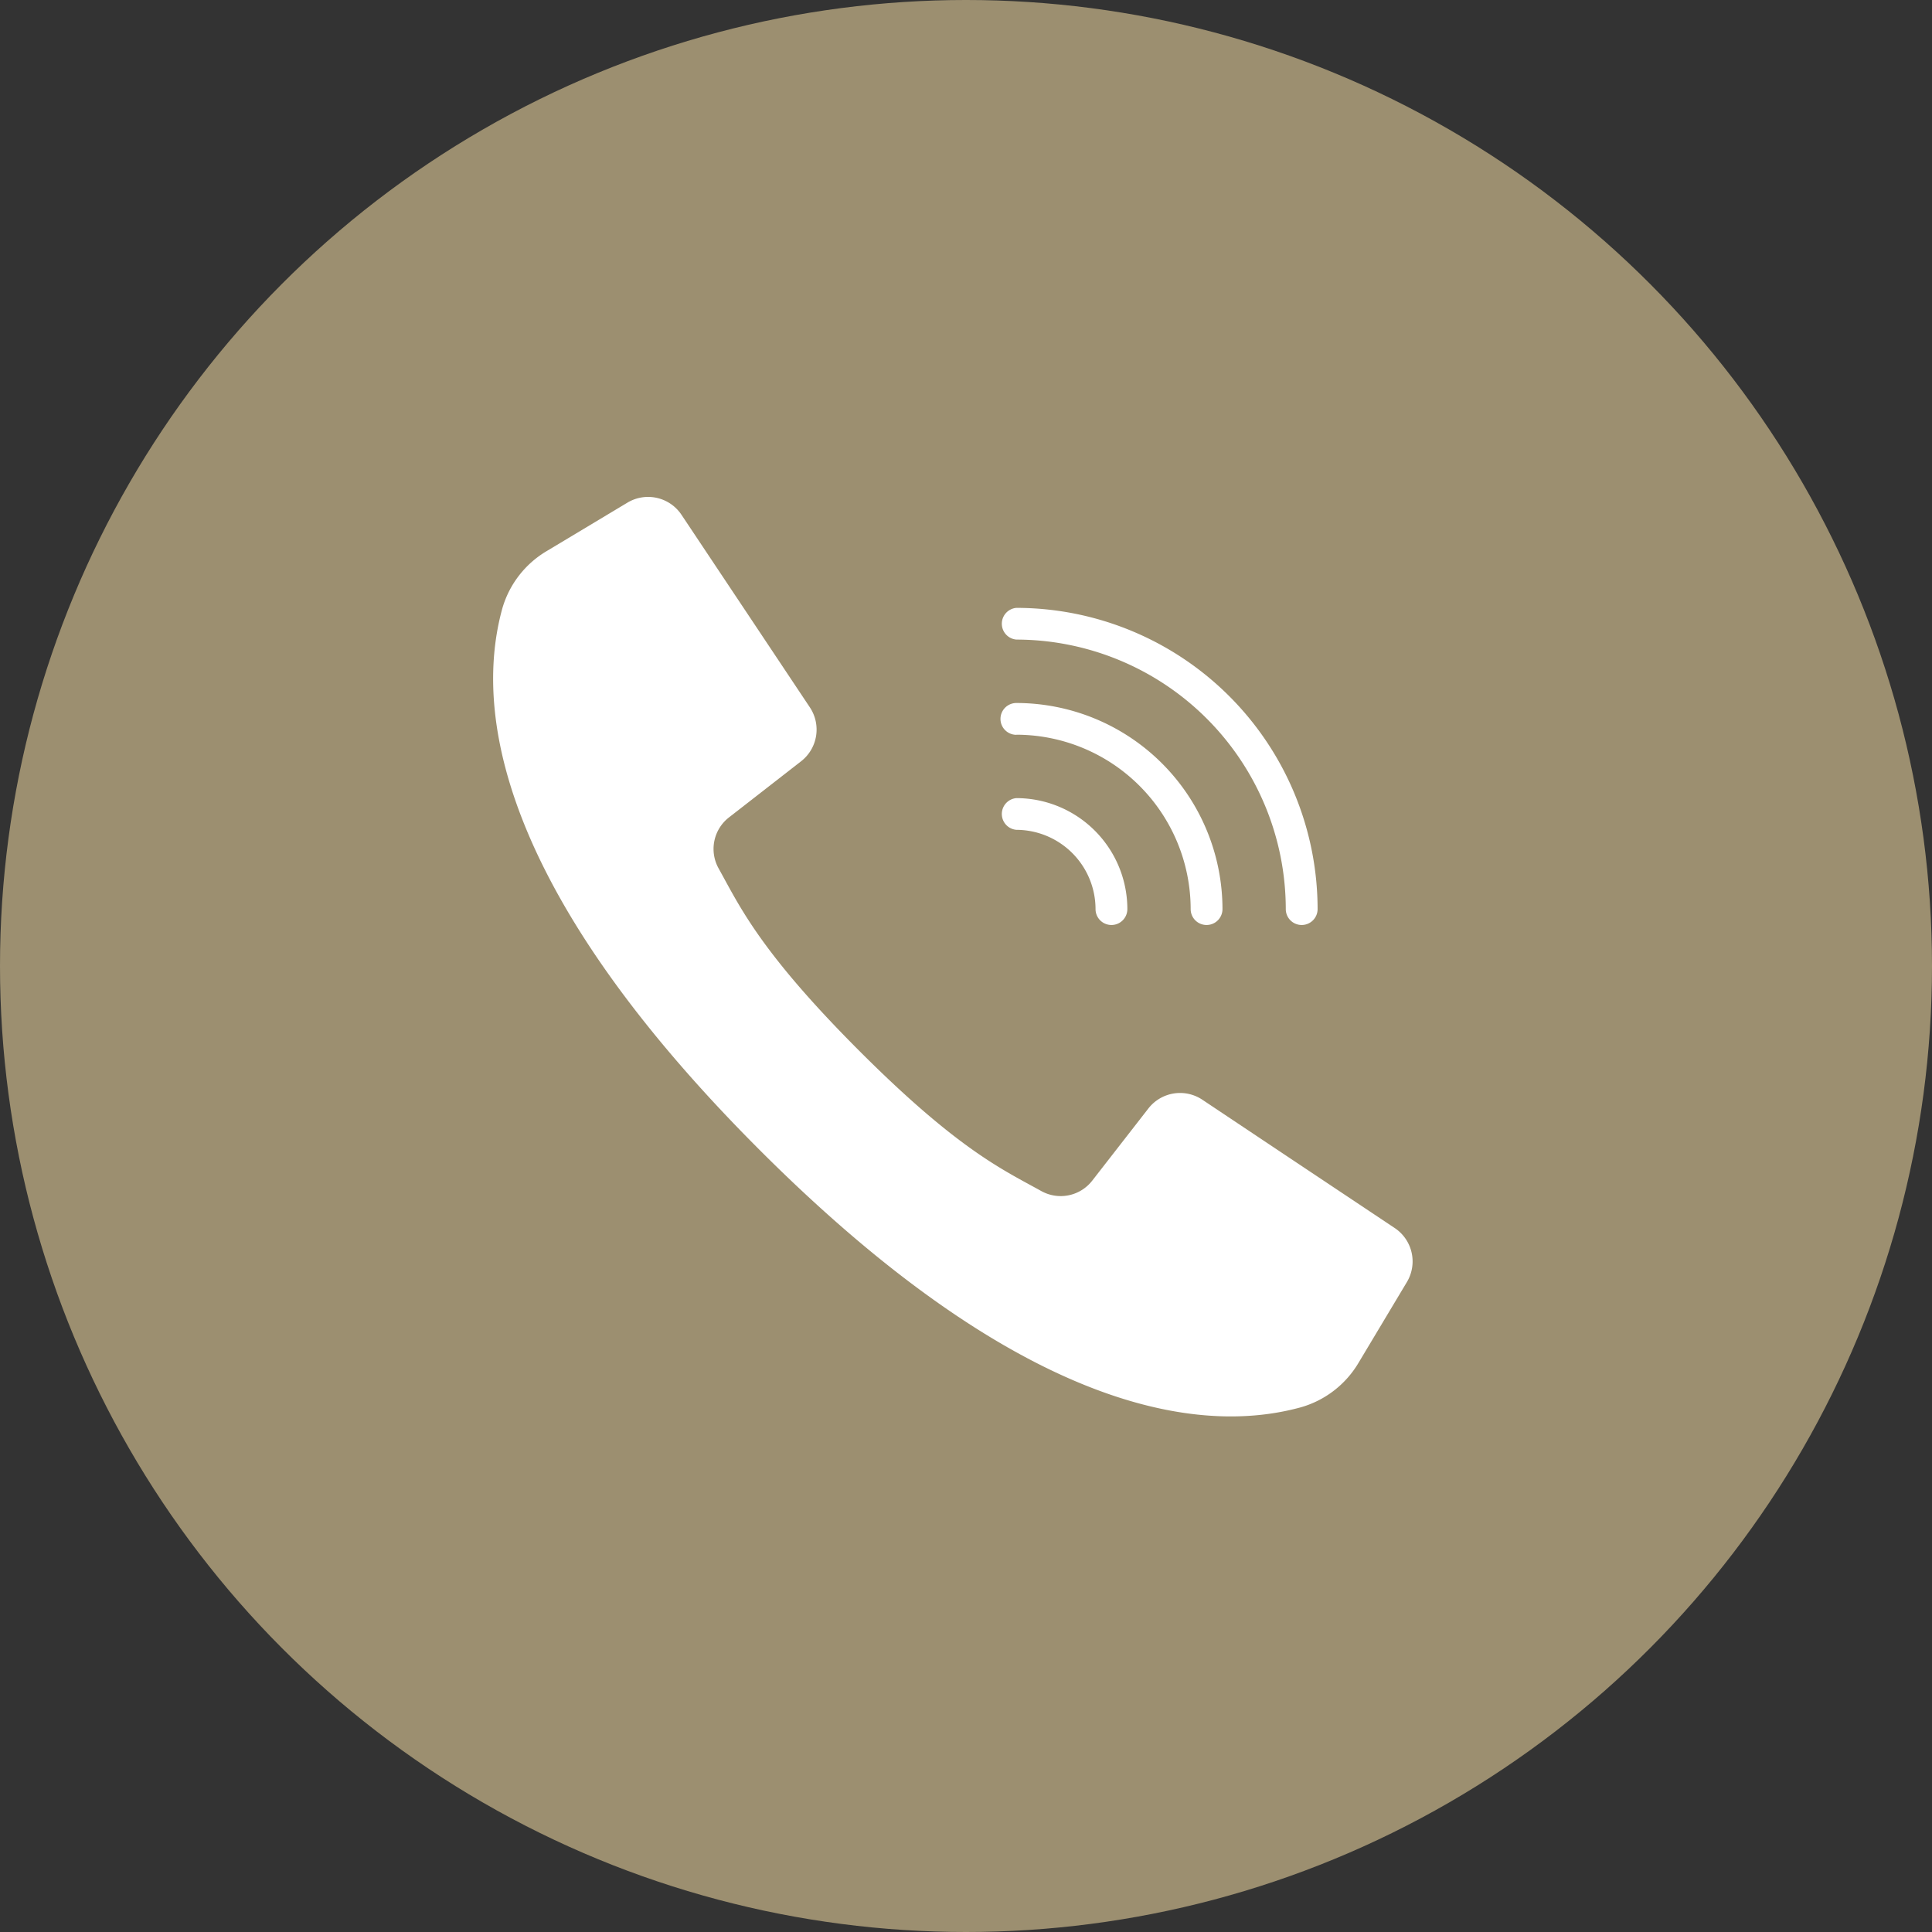 <?xml version="1.0" encoding="UTF-8"?> <svg xmlns="http://www.w3.org/2000/svg" width="85" height="85" viewBox="0 0 85 85"><rect x="0" y="0" width="85" height="85" fill="#333333" stroke="none"/><g id="Groupe_1018" data-name="Groupe 1018" transform="translate(-288 -7480)"><circle id="Ellipse_18" data-name="Ellipse 18" cx="42.5" cy="42.5" r="42.5" transform="translate(288 7480)" fill="#9C8F70"></circle><g id="Groupe_313" data-name="Groupe 313" transform="translate(309.696 7501.862)"><g id="Groupe_299" data-name="Groupe 299" transform="translate(0 0)"><g id="Groupe_298" data-name="Groupe 298" transform="translate(0 0)"><path id="Tracé_313" data-name="Tracé 313" d="M39.668,32.168l-4.485-2.99L31.2,26.52a1.766,1.766,0,0,0-2.371.385l-2.467,3.171a1.757,1.757,0,0,1-2.243.465c-1.674-.931-3.653-1.808-8.021-6.181s-5.25-6.347-6.181-8.021a1.757,1.757,0,0,1,.465-2.243L13.55,11.63a1.766,1.766,0,0,0,.385-2.371L11.359,5.394,8.287.787A1.766,1.766,0,0,0,5.909.252L2.367,2.377A4.328,4.328,0,0,0,.4,4.921C-.567,8.453-.763,16.244,11.724,28.731S32,41.022,35.534,40.054a4.328,4.328,0,0,0,2.544-1.965L40.2,34.546A1.766,1.766,0,0,0,39.668,32.168Z" transform="translate(0 0)" fill="#fff"></path><path id="Tracé_314" data-name="Tracé 314" d="M283.179,63.187a11.87,11.87,0,0,1,11.857,11.857.7.7,0,1,0,1.4,0,13.267,13.267,0,0,0-13.252-13.252.7.7,0,0,0,0,1.395Z" transform="translate(-260.163 -56.91)" fill="#fff"></path><path id="Tracé_315" data-name="Tracé 315" d="M283.178,116.151a7.681,7.681,0,0,1,7.672,7.672.7.7,0,1,0,1.4,0,9.078,9.078,0,0,0-9.067-9.067.7.7,0,0,0,0,1.4Z" transform="translate(-260.162 -105.689)" fill="#fff"></path><path id="Tracé_316" data-name="Tracé 316" d="M283.179,169.118a3.492,3.492,0,0,1,3.487,3.487.7.7,0,0,0,1.4,0,4.888,4.888,0,0,0-4.882-4.882.7.7,0,0,0,0,1.395Z" transform="translate(-260.163 -154.471)" fill="#fff"></path></g></g></g></g></svg> 